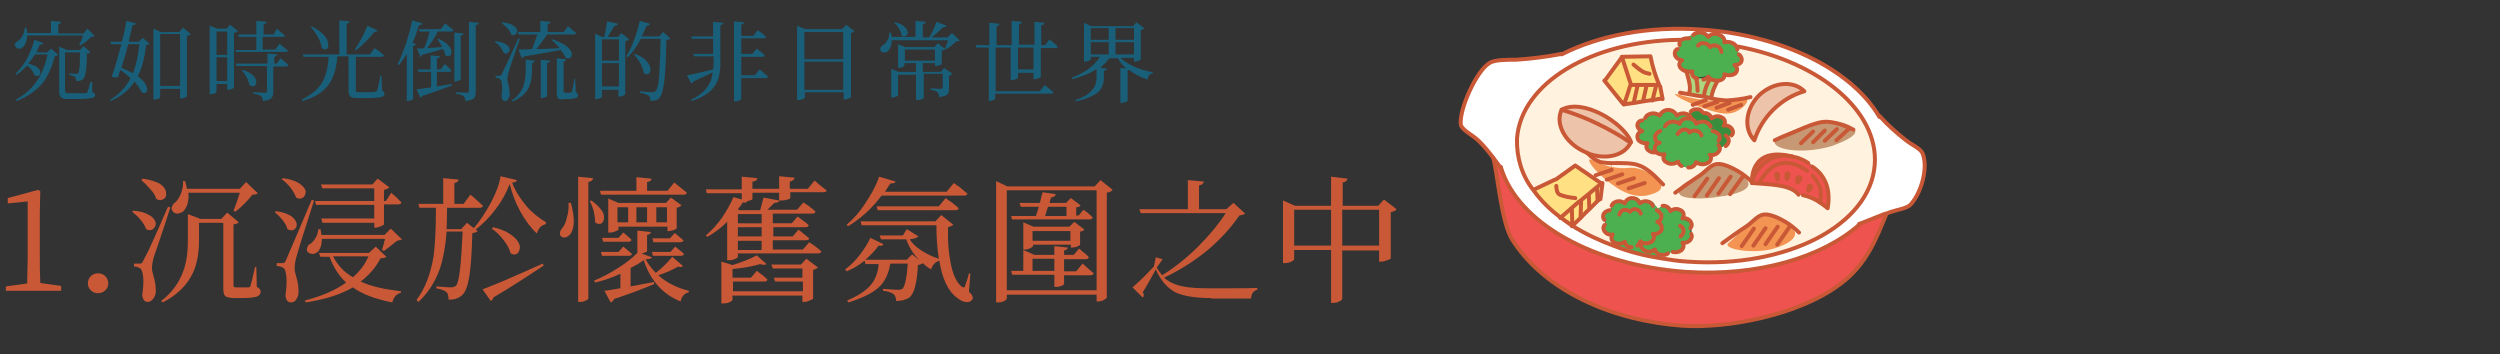 <?xml version="1.0" encoding="UTF-8"?>
<svg id="a" data-name="圖層 1" xmlns="http://www.w3.org/2000/svg" width="515" height="73" viewBox="0 0 515 73">
  <rect x="0" y="0" width="515" height="73" fill="#333333" stroke="none"/>
  <rect width="515" height="73" fill="none"/>
  <rect x="300.5" y="5.5" width="96.3" height="62.1" fill="none"/>
  <g id="b" data-name="Group 5815-2">
    <path id="c" data-name="Path 23502" d="M396,31.7c-.4-1.1-2.1-1.7-3.6-2.9-1.9-1.5-3.6-3.2-5.3-4.9h-.1c-5.6-9.4-19.6-16.7-36.4-17.9-11.1-.8-21.3,1.2-28.9,5.1v-.1c-3.1.6-6.2,1-9.4,1.2-1.9,0-4.5,0-5.5.7-2.7,1.7-6.1,9.3-5.9,12.5.1,1.3,2.4,2.2,3.8,3.6,1.1,1.1,2,2.2,2.9,3.4.8,1.1,1.4,1.9,1.5,2h0c3.5,11.3,18.8,20.1,38,21.5,14.9,1.1,28.3-2.9,35.9-9.8h0c.5-.2,3-1.3,5.3-2.1.2-.1.4-.2.7-.2,1.9-.7,3.8-.8,4.6-1.8,2.1-2.4,3.5-7.3,2.4-10.3M386.2,33.9c-.9,12.5-18.1,21.4-38.5,20-1.9-.1-3.8-.4-5.6-.7-3.2-.5-6.4-1.3-9.5-2.5-3-1.1-6-2.5-8.7-4.2-.8-.5-1.6-1.1-2.4-1.7-2.2-1.6-4.1-3.5-5.6-5.6-2.4-3-3.5-6.8-3.4-10.6.8-11.5,15.4-20.2,33.6-20.4h.3c.3-.3.8-.4,1.2-.4l1.3-.6c.3-.3.6-.4,1-.5.8-.1,1.6.2,2.1.9.5-.6,1.4-.8,2.1-.5.9.3,1.4,1,1.2,1.6.8-.2,1.7,0,2.3.6.1.1.2.2.3.4h.4c16.5,3.2,28.6,13.2,27.9,24.2" fill="#fff"/>
    <path id="d" data-name="Path 23503" d="M388.4,44c-2.3.9-4.8,1.9-5.3,2.1h0c-7.6,6.8-21,10.8-35.9,9.8-19.2-1.4-34.6-10.2-38-21.5h0c-.1-.1-.6-.9-1.5-2h-.1c.9,3,1.6,13.2,4,17,6.8,10.6,20.7,16.6,35,17.6,9.1.6,23.9-2.1,32.5-8.6,5.6-4.2,7.5-10,9.4-14.2l-.1-.2Z" fill="#ef5350"/>
    <path id="e" data-name="Path 23505" d="M358.1,9.6h-.4c.1.1.1.3.1.5l.4,1.1c.4.3.6.7.6,1.1,0,.7-.7,1.1-1.5,1.1.5.3.7.9.4,1.4-.1.1-.1.2-.2.3-.7.5-1.5.5-2.3.2.2.6-.3,1.2-1.2,1.3h-.2v.1c-.6,1.1-1.1,2.2-1.3,3.5h-.2c-.2,0-.3-.1-.5-.1h-.3l-.1.6-2.7,1,.3.9h0c.2-.1.5-.1.7,0,.4.1.8.3,1,.6l.3.2c.7-.1,1.4.4,1.6,1.1.6-.5,1.4-.6,2.1-.2.6.3.8.9.5,1.5,0,.1-.1.1-.1.2.7-.2,1.5.2,1.8.9.2.4.1.8-.2,1.1h-.7c.6,1.3-.7,1.9-1.8,2.6,0,.1,0,.3-.1.4-.4.7-1.2,1-2,.9.4.5.3,1.1-.2,1.5-.1.1-.2.1-.3.2-.7.4-1.6.3-2.3-.2-.1.7-.8,1.2-1.6,1.1l-1.2-.2c-.4-.2-.6-.5-.7-.9-.7.5-1.6.6-2.3.2-.6-.2-.9-.8-.7-1.4,0-.1.1-.2.2-.3-.6.1-1.2,0-1.7-.4l-.4-.1c-.4,0-.7-.1-1-.2-.6-.2-.9-.8-.7-1.4,0-.1.1-.2.2-.3-.7.2-1.5-.1-2-.8l-1.5.2c0,.1.1.2.1.3l-.1.2c-1.3,2.7-5.1,3.6-8.8,2.2.7.8,1.6,1.4,2.6,1.8.7.1,1.5.2,2.3.2v1.3l-3.2,1.1-.4.6,1.6,1.1h.1l-.4,3.2s-.2.2-.5.4c-.4.4-1,1-1.6,1.6s-1.3,1.2-1.8,1.8c-.8.8-1.5,1.4-1.8,1.7l-.1.1c2.7,1.7,5.7,3.1,8.7,4.2l.3-.8c-.1,0-.1-.1-.2-.1-.6-.3-.8-.9-.5-1.5,0-.1.1-.1.1-.2-.7.2-1.5-.2-1.8-.9-.2-.4-.1-.8.2-1.1v-1c-.3-.3-.3-.7-.2-1.1.2-.5.7-.8,1.3-.9l.4-.9c.1-.3.3-.6.6-.7.7-.4,1.5-.3,2.1.2.3-.9,1.2-1.3,2.1-1,.5.2.9.6,1,1,.6-.5,1.4-.6,2.1-.2.3.2.5.4.6.7l.8.9,1.2-.9c.7-.1,1.4.4,1.6,1.1.6-.5,1.4-.6,2.1-.2.6.3.8.9.5,1.5,0,.1-.1.1-.1.2v.1c1.1.4,2.3.8,1.6,2.2.2,1-.1,1.9-.8,2.7h-.8c.3.5.1,1.2-.4,1.6h-.1c-.5.3-1,.3-1.5.2l-1.1.4c-.3.2-.7.4-1.1.3h-.3l-.1.7c1.8.3,3.7.5,5.6.7,20.3,1.4,37.6-7.5,38.5-20,.6-10.8-11.5-20.8-28.2-24.1M362.5,19.6c2.8-2.8,7-3.2,9.3-.8-4.9,1.5-8.7,5.3-10.2,10.1-2.4-2.4-2-6.5.9-9.3M376.5,42.8c-.5-.4-1-.8-1.6-1.2-1-.7-2.2-1.2-3.5-1.5l-.9-.1c-1.6-2.2-6.4-2.1-9.6-2.4h0c0-.2-.6-7.8,8.5-5.4h0c.3.1.6.1.9.2.8.3,1.5.6,2.2,1.1l.9.7c2.9,2.1,3.7,5.1,3.1,8.6" fill="#fff3e0"/>
    <path id="f" data-name="Path 23506" d="M374.9,41.6c-1-.7-2.2-1.2-3.5-1.5l-.9-.1c-1.6-2.2-6.4-2.1-9.6-2.4.7-3.7,4.4-6.2,8.1-5.5.1,0,.2,0,.3.1.3.1.6.1.9.2.8.3,1.5.6,2.2,1.1l.9.7c3,2,3.8,5.1,3.2,8.6-.5-.4-1-.8-1.6-1.2M373.2,38.7c.1-.2,0-.3-.1-.4-.1-.1-.3-.1-.4.1h0c-.1.3-.1.6-.1.9.2-.1.4-.3.6-.6M370.8,36.9c.1-.2,0-.3-.2-.4-.1-.1-.3,0-.4.1h0v.9c.3-.1.5-.4.6-.6M368.5,36.1c0-.2-.1-.3-.2-.4-.1,0-.3,0-.3.2v.1c0,.3.1.6.2,1,.1-.4.2-.6.3-.9M366.2,37l.1-.9c0-.2-.2-.3-.3-.3s-.2.1-.2.2h0l.4,1Z" fill="#ef5350"/>
    <path id="g" data-name="Path 23507" d="M369.3,32.3h0c-3.7-.9-7.5,1.3-8.4,5,0,.1-.1.2-.1.4h0c.1-.2-.5-7.8,8.5-5.4" fill="#ef5350"/>
    <path id="h" data-name="Path 23508" d="M371.7,18.8c-4.9,1.5-8.7,5.3-10.2,10.1-2.3-2.3-1.9-6.5,1-9.3s6.9-3.1,9.2-.8" fill="#edc4a9"/>
    <path id="i" data-name="Path 23509" d="M349.7,16.1c-.6-.3-1-.9-1.1-1.5h-1.5c.1,0,.1.1.2.1h0c.6,2.2,1,3.4.5,4.6v.1c1,.2,2.2.4,3.1.5l.1-.3c.2-1.2.6-2.3,1.2-3.3-.2-.1-.2-.3-.3-.5-.6.3-1.4.4-2.2.3" fill="#aed581"/>
    <path id="j" data-name="Path 23510" d="M358.8,12.3c0-.4-.2-.9-.6-1.1l-.4-1.1c0-.2,0-.3-.1-.5-.1-.1-.2-.3-.3-.4-.6-.6-1.5-.8-2.3-.6.2-.6-.3-1.3-1.2-1.6-.7-.3-1.6-.1-2.1.5-.5-.7-1.3-1-2.1-.9-.4,0-.7.2-1,.5l-1.3.6c-.4,0-.9.1-1.2.4-.3.3-.4.7-.3,1l-.4.9c-.4.1-.6.5-.6.9,0,.7.7,1.3,1.5,1.4-.5.2-.7.8-.5,1.3.1.1.1.2.3.3.2.2.5.4.8.5h1.5v-.4.4h0c.1.7.5,1.2,1.1,1.5.8.1,1.6-.1,2.3-.4,0,.2.1.4.3.5,0,0,0-.1.1-.1.4.3,1,.5,1.5.4h.2c.9-.1,1.4-.7,1.2-1.3.7.4,1.6.3,2.3-.2.4-.4.4-1.1.1-1.5-.1-.1-.2-.2-.3-.2.8.4,1.5-.1,1.5-.8" fill="#4caf50"/>
    <path id="k" data-name="Path 23511" d="M356.7,28h-.7c.6,1.3-.7,1.9-1.8,2.6,0-.3-.1-.5-.3-.7v-1c.3-.3.3-.7.2-1v-.1c-.3-.5-.8-.8-1.4-.9l-.4-.9c-.1-.3-.4-.6-.7-.8-.7-.4-1.6-.3-2.3.2-.1-.5-.5-.9-1-1l.1-.2c-.1-.3-.4-.6-.7-.7-.1-.1-.2-.1-.3-.1h.1c.6,0,1-.8,1.5-.8h0c.2-.1.5-.1.7,0,.4.1.8.3,1,.6l.3.2c.7-.1,1.4.4,1.6,1.1.6-.5,1.4-.6,2.1-.2.6.3.8.9.5,1.5,0,.1-.1.1-.1.2.7-.2,1.5.2,1.8.9.2.3.1.7-.2,1.1" fill="#388e3c"/>
    <path id="l" data-name="Path 23512" d="M349,22.5l-.3-.9,2.7-1,.1-.6c-.2,0-.3-.1-.5-.1-.9-.2-2.1-.3-3.1-.5v-.1c.4-1.2,0-2.4-.5-4.6h0c-.1,0-.2,0-.2-.1h0c-.3-.1-.6-.3-.8-.5-.4-.4-.5-1-.1-1.4.1-.1.2-.2.3-.3-.9-.1-1.5-.7-1.5-1.4,0-.4.2-.8.6-.9l.4-.9c-.1-.4,0-.8.3-1l-.4.1c-18.2.2-32.8,8.9-33.6,20.4-.2,3.8,1,7.6,3.4,10.6l.3-.2,4-1.9.5-.2,3.9-2.8,3.8,2.6.4-.6,3.3-1.2v-1.3c-.8,0-1.5,0-2.3-.2-1-.4-1.9-1-2.6-1.8-.3-.1-.6-.2-.8-.4-3.9-1.9-6-5.7-4.6-8.6v-.1c4.4-2.4,12.5,2.6,14.2,6.4l1.6-.2s0-.1-.1-.1c-.3-.6.1-1.3.9-1.6-.8-.2-1.2-.9-.9-1.6.2-.4.4-.5.9-.6l.6-.6c.1-.3.4-.6.7-.7.7-.4,1.6-.3,2.3.2.4-1,1.6-1.4,2.5-1,.4.2.8.5,1,1,.6-.4,1.3-.5,2-.3h.1c.6-.1.9-.9,1.5-1M340.5,20.7c-.6.1-1.3.2-2,.3-.6.1-1.2.2-1.7.3-1.3.2-2.2.3-2.2.3-.1-.1-.2-.2-.3-.3-1-1.1-3.7-4.6-3.7-4.6h.1l3.5-4.8,5.9-.1c.3,2,1,4,1.8,5.9l.1.3.5,2.6c-.1-.2-.9-.1-2,.1" fill="#fff3e0"/>
    <path id="m" data-name="Path 23513" d="M354,29.9v-1c.3-.3.3-.7.2-1v-.1c-.3-.5-.8-.8-1.4-.9l-.4-.9c-.1-.3-.4-.6-.7-.8-.7-.4-1.6-.3-2.3.2-.1-.5-.5-.9-1-1-.2-.1-.5-.1-.7-.1-.8-.1-1.5.4-1.7,1.1-.7-.5-1.6-.6-2.3-.2-.3.1-.5.4-.7.7l-1,1.1c-.4.1-.8.5-1,.9-.3.6.1,1.3.9,1.6-.8.2-1.2.9-.9,1.6.1.2.2.3.3.4.5.4,1.1.5,1.7.4-.4.5-.3,1.1.2,1.5.1.1.2.1.3.2.7.4,1.6.3,2.3-.2.1.4.3.7.7.9l1.2.2c.7.1,1.4-.4,1.6-1.1.7.5,1.6.6,2.3.2.6-.2.9-.8.7-1.4,0-.1-.1-.2-.2-.3.8.2,1.6-.2,2-.9.1-.1.1-.3.1-.4h0c.1-.3,0-.5-.2-.7" fill="#4caf50"/>
    <path id="n" data-name="Path 23514" d="M353.8,16.6c-.5,0-1.1-.1-1.5-.4,0,0,0,.1-.1.1.1.1.3.2.5.2-.2,0-.4-.1-.5-.2-.6,1-1,2.2-1.2,3.3v.4c.2,0,.4.1.5.1s.2,0,.3.1c.2,0,.3.1.5.1h.2c.2-1.4.7-2.5,1.3-3.7h0Z" fill="#aed581"/>
    <path id="o" data-name="Path 23515" d="M347.7,23.5c-.1-.1-.2-.1-.3-.1h0c-.7-.2-1.4-.1-2,.3-.4-1-1.6-1.4-2.5-1-.4.2-.8.5-1,1-.7-.5-1.6-.6-2.3-.2-.3.1-.5.4-.7.7l-.6.6c-.5.1-.7.2-.9.6-.3.6.1,1.3.9,1.6-.8.2-1.2.9-.9,1.6,0,0,0,.1.1.1.4.6,1.2.9,2,.8-.4.5-.3,1.2.2,1.5.1.1.2.1.3.2.3.2.7.2,1,.2l.4.1c-.1-.1-.3-.3-.3-.5-.3-.6.1-1.3.9-1.6-.8-.2-1.2-.9-.9-1.6.2-.4.6-.8,1-.9l.8-.9c.1-.3.4-.6.7-.7.7-.4,1.6-.3,2.3.2.2-.7,1-1.2,1.7-1.1.2,0,.5,0,.7.1l.1-.2c-.1-.4-.4-.6-.7-.8" fill="#4caf50"/>
    <path id="p" data-name="Path 23516" d="M348.2,47.4c.2,1-.1,1.9-.8,2.7h-.8c.3.5.1,1.2-.4,1.6h-.1c-.4.3-1,.3-1.5.2l-1.1.4c-.3.2-.7.4-1.1.3h-.3c-.6,0-1.1-.5-1.3-1.1-.6.5-1.4.6-2.1.2-.7-.4-1-1-.6-1.6v-.1c.5.2,1.1.2,1.7-.1s.8-.9.5-1.5c0-.1-.1-.1-.1-.2.7.2,1.5-.2,1.8-.9.2-.6-.1-1.3-.7-1.5h-.1c.6-.2,1-.8.9-1.5v-.1c-.2-.4-.5-.8-.9-.9l1.2-.9c.7-.1,1.4.4,1.6,1.1.6-.5,1.4-.6,2.1-.2.6.3.8.9.5,1.5,0,.1-.1.1-.1.2v.1c1.2.4,2.4.9,1.7,2.3" fill="#4caf50"/>
    <path id="q" data-name="Path 23517" d="M342.5,20.4s-.9.1-2,.3c.2-.9.4-1.9.7-2.8v-.3h.7l.1.3c0-.1.5,2.5.5,2.5" fill="#ffe082"/>
    <path id="r" data-name="Path 23518" d="M338.3,50h0c-.4.6-.1,1.2.6,1.6.7.4,1.5.3,2.1-.2.1.6.6,1.1,1.3,1.1l-.1.7c-3.2-.5-6.4-1.3-9.5-2.5l.3-.8c-.1,0-.2-.1-.2-.1-.6-.3-.8-.9-.5-1.5,0-.1.1-.1.1-.2-.7.2-1.5-.2-1.8-.9-.2-.4-.1-.8.2-1.1v-1c-.3-.3-.3-.7-.2-1.1.2-.5.7-.8,1.3-.9l.4-.9c.1-.3.3-.6.6-.7.7-.4,1.5-.3,2.1.2.3-.9,1.2-1.3,2.1-1.1.5.2.9.6,1.1,1.1.6-.5,1.4-.6,2.1-.2.3.2.5.4.6.7l.8.9c.4.2.7.5.9.9.2.6-.1,1.3-.7,1.5h-.1c.6.2,1,.8.9,1.5v.1c-.3.7-1.1,1-1.8.9.4.5.2,1.2-.3,1.6-.1,0-.1.1-.2.1-1,.5-1.6.5-2.1.3" fill="#4caf50"/>
    <path id="s" data-name="Path 23519" d="M341.8,17.5h-5.8l-1.9-5.8,5.9-.1c.4,2.1,1,4,1.8,5.9" fill="#ffe082"/>
    <path id="t" data-name="Path 23520" d="M341.2,17.5v.3c-.2.9-.5,1.9-.7,2.8-.6.1-1.3.2-2,.3v-.2c.2-1,.5-2.1.7-3.1v-.1s2,0,2,0Z" fill="#ffe082"/>
    <path id="u" data-name="Path 23521" d="M339.2,17.5h0c-.2,1.1-.5,2.1-.7,3.2v.2c-.6.1-1.2.2-1.7.3l-.2-.3c.2-1,.5-2.1.7-3.1v-.2h1.9v-.1Z" fill="#ffe082"/>
    <path id="v" data-name="Path 23522" d="M337.3,17.5v.2c-.2,1-.5,2.1-.7,3.1l.2.3-2.2.3c-.1-.1-.2-.2-.3-.3l.5-.1c.1,0,1.1-3.3,1.1-3.3l.2-.2h1.2Z" fill="#ffe082"/>
    <path id="w" data-name="Path 23523" d="M334.2,11.7l1.9,5.8-.2.2s-1,3.3-1.1,3.3l-.5.1c-1-1.1-3.7-4.6-3.7-4.6h.1c-.1.1,3.4-4.7,3.5-4.8" fill="#ffe082"/>
    <path id="x" data-name="Path 23524" d="M335.9,28.9c0,.1.1.2.1.3l-.1.2c-2.2-1.5-4.5-2.8-6.8-3.9-2.4-1.1-4.8-2.1-7.4-2.8v-.1c4.3-2.4,12.5,2.6,14.2,6.3" fill="#edc4a9"/>
    <path id="y" data-name="Path 23525" d="M327.1,31.6c-.3-.1-.6-.2-.8-.4-3.9-1.9-6-5.7-4.6-8.6,2.5.8,5,1.7,7.4,2.8,2.4,1.2,4.6,2.5,6.8,3.9-1.3,2.8-5.1,3.7-8.8,2.3" fill="#edc4a9"/>
    <path id="z" data-name="Path 23526" d="M330.1,37.8l-.4,3.2s-.2.2-.4.4l-.1-.1c0-.9-.1-1.7-.1-2.6l-.1-.1,1-.8h.1Z" fill="#ffe082"/>
    <path id="aa" data-name="Path 23527" d="M329.9,37.8l-1,.8-1.8,1.5-1.6,1.3-.3.2-.8-.9c-1.1,0-2.2-.3-3.2-.7-.5-.3-.6-1.3-.7-1.8l-.5-1.1.5-.2,3.9-2.8,3.8,2.6,1.7,1.1Z" fill="#ffe082"/>
    <path id="ab" data-name="Path 23528" d="M329.1,41.3h0c-.3.5-.9,1.1-1.6,1.7l-.1-.1c0-.9-.1-1.7-.1-2.6l-.2-.2,1.8-1.5.1.1.1,2.6" fill="#ffe082"/>
    <path id="ac" data-name="Path 23529" d="M327.5,42.9h0c-.5.7-1.2,1.3-1.7,1.9l-.1-.2c0-1,.1-2.1.1-3.1l-.1-.1,1.6-1.3.2.2c-.1.9-.1,1.8,0,2.6" fill="#ffe082"/>
    <path id="ad" data-name="Path 23530" d="M325.6,44.7l.1.2c-.8.8-1.5,1.4-1.8,1.7l-.1-.1c0-1.2-.1-2.3-.1-3.5l1.5-1.3.3-.2.1.1v3.1" fill="#ffe082"/>
    <path id="ae" data-name="Path 23531" d="M323.8,43l-2.3,2c-2.2-1.6-4.1-3.5-5.6-5.6l.3-.2,4-1.9.5,1.1c0,.5.1,1.5.7,1.8,1,.4,2.1.6,3.2.7l.8.9-1.6,1.2Z" fill="#ffe082"/>
    <path id="af" data-name="Path 23532" d="M323.9,46.5h0q0,.1-.1.1c-.8-.5-1.6-1.1-2.4-1.7l2.3-2c.1,1.2.2,2.4.2,3.6" fill="#ffe082"/>
    <path id="ag" data-name="Path 23533" d="M365.6,29.4c-.1-1.4,5.4-3.4,10.1-4.3,2.9-.6,6.3.7,6.5,1.9.2,1.1-2.9,2.4-4.9,3.1-5.7,1.7-11.5.8-11.7-.7" fill="#c69873"/>
    <path id="ah" data-name="Path 23534" d="M345.9,39.8c-.3-1.3.8-2.1,3.9-3.4.5-.2,2.9-2.7,3.8-2.7,2.4,0,6.7,2.9,6.6,4.3-.2,1.6-4.3,2.3-5.9,2.5-3.3.6-8.1.6-8.4-.7" fill="#c69873"/>
    <path id="ai" data-name="Path 23535" d="M356,50.1c1.1-.9,2.1-1.9,2.9-3,.1-.1,3.8-3.2,4.8-3,1.8.4,6.1,2.6,6.1,4,0,1.5-2.8,2.6-3.5,2.8-4.1,1.7-11.6.5-10.3-.8" fill="#f49453"/>
    <path id="aj" data-name="Path 23536" d="M327.4,32.9c.3-.4,2,1.1,5.3,1.6,2.4.4,2.8-.2,4.7.2,2.5.6,5,2.5,4.8,3.9-.2,1.2-2.8,1.6-3.1,1.7-3.4.5-6.2-1.7-7.7-2.8-2.4-1.8-4.3-4.1-4-4.6" fill="#f49453"/>
    <path id="ak" data-name="Path 23537" d="M345.1,19.4c.1-.3,2.8,1,7,1.3,4.6.3,7.5-.9,7.8-.1.2.6-.9,1.7-2.1,2.3-2.2,1.1-4.5.2-7.7-.9-2.5-.9-5.2-2.3-5-2.6" fill="#f49453"/>
    <path id="al" data-name="Path 23538" d="M358.1,9.6c16.8,3.2,28.9,13.3,28.1,24.3-.9,12.5-18.1,21.4-38.5,20-1.9-.1-3.8-.4-5.6-.7-3.2-.5-6.4-1.3-9.5-2.5-3-1.1-6-2.5-8.7-4.2-.8-.5-1.6-1.1-2.4-1.7-2.2-1.6-4.1-3.5-5.6-5.6-2.4-3-3.5-6.8-3.4-10.6.8-11.5,15.4-20.2,33.6-20.4" fill="none" stroke="#c95836" stroke-linecap="round" stroke-linejoin="round" stroke-width=".82"/>
    <path id="am" data-name="Path 23539" d="M383.1,46.2c-7.6,6.8-21,10.8-35.9,9.8-19.2-1.4-34.6-10.2-38-21.5v-.1" fill="none" stroke="#c95836" stroke-linecap="round" stroke-linejoin="round" stroke-width=".82"/>
    <path id="an" data-name="Path 23540" d="M388.5,44.3c-1.8,4.3-3.8,10.1-9.4,14.2-8.6,6.5-23.4,9.2-32.5,8.6-14.2-1-28.2-7-35-17.6-2.4-3.7-3.1-14-4-17" fill="none" stroke="#c95836" stroke-linecap="round" stroke-linejoin="round" stroke-width=".82"/>
    <path id="ao" data-name="Path 23541" d="M321.7,11.2h0c7.7-3.9,17.9-5.9,29-5.1,16.8,1.2,30.9,8.5,36.4,17.9,0,0,0,.1.1.1" fill="none" stroke="#c95836" stroke-linecap="round" stroke-linejoin="round" stroke-width=".82"/>
    <path id="ap" data-name="Path 23542" d="M387.2,23.9c1.6,1.8,3.4,3.4,5.3,4.9,1.5,1.2,3.1,1.7,3.6,2.9,1.1,3-.3,7.9-2.4,10.3-.8,1-2.7,1.1-4.6,1.8-.2.1-.4.2-.7.2-2.3.9-4.8,1.9-5.3,2.1h-.1" fill="none" stroke="#c95836" stroke-linecap="round" stroke-linejoin="round" stroke-width=".82"/>
    <path id="aq" data-name="Path 23543" d="M321.7,11.1c-3.1.6-6.2,1-9.4,1.2-1.9,0-4.5,0-5.5.7-2.7,1.7-6.1,9.3-5.9,12.5.1,1.3,2.4,2.2,3.8,3.6,1.1,1.1,2,2.2,2.9,3.4.8,1.1,1.4,1.9,1.5,2h0" fill="none" stroke="#c95836" stroke-linecap="round" stroke-linejoin="round" stroke-width=".82"/>
    <path id="ar" data-name="Path 23544" d="M370.5,40.1c-1.6-2.2-6.4-2.1-9.6-2.4.7-3.7,4.4-6.2,8.1-5.5.1,0,.2,0,.4.1.3.1.6.1.9.2.8.3,1.5.6,2.2,1.1" fill="none" stroke="#c95836" stroke-linecap="round" stroke-linejoin="round" stroke-width=".82"/>
    <path id="as" data-name="Path 23545" d="M373.3,34.3c3,2,3.8,5.1,3.2,8.6-.5-.4-1-.8-1.6-1.2-1-.7-2.2-1.2-3.5-1.5" fill="none" stroke="#c95836" stroke-linecap="round" stroke-linejoin="round" stroke-width=".82"/>
    <path id="at" data-name="Path 23546" d="M360.9,37.7h0c0-.2-.6-7.8,8.5-5.4" fill="none" stroke="#c95836" stroke-linecap="round" stroke-linejoin="round" stroke-width=".82"/>
    <path id="au" data-name="Path 23547" d="M372.5,39.3c.2-.2.5-.3.6-.6.1-.2,0-.3-.1-.4-.1-.1-.3-.1-.4.1h0c0,.3-.1.6-.1.9Z" fill="none" stroke="#c95836" stroke-linecap="round" stroke-linejoin="round" stroke-width=".82"/>
    <path id="av" data-name="Path 23548" d="M370.3,37.6c.2-.2.4-.4.6-.7.1-.2,0-.3-.2-.4-.1-.1-.3,0-.4.1h0c-.1.3-.1.6,0,1Z" fill="none" stroke="#c95836" stroke-linecap="round" stroke-linejoin="round" stroke-width=".82"/>
    <path id="aw" data-name="Path 23549" d="M368.1,36.9c.2-.2.3-.5.4-.8,0-.2-.1-.3-.2-.4-.1,0-.3,0-.3.2v.1c-.1.2,0,.6.1.9Z" fill="none" stroke="#c95836" stroke-linecap="round" stroke-linejoin="round" stroke-width=".82"/>
    <path id="ax" data-name="Path 23550" d="M366.2,37l.1-.9c0-.2-.2-.3-.3-.3s-.2.1-.2.2h0l.4,1Z" fill="none" stroke="#c95836" stroke-linecap="round" stroke-linejoin="round" stroke-width=".82"/>
    <path id="ay" data-name="Path 23551" d="M374.9,41.7h0c.5-2.5.1-3.6-1.5-5.5" fill="none" stroke="#c95836" stroke-linecap="round" stroke-linejoin="round" stroke-width=".82"/>
    <path id="az" data-name="Path 23552" d="M372.3,35.2c-3.6-2.5-7.1-2.5-9.8,2.3" fill="none" stroke="#c95836" stroke-linecap="round" stroke-linejoin="round" stroke-width=".82"/>
    <path id="ba" data-name="Path 23553" d="M321.7,22.6c-1.4,2.9.7,6.8,4.6,8.6.3.1.6.3.8.4,3.7,1.4,7.5.5,8.8-2.2-2.2-1.5-4.5-2.8-6.8-3.9-2.4-1.2-4.9-2.1-7.4-2.9Z" fill="none" stroke="#c95836" stroke-linecap="round" stroke-linejoin="round" stroke-width=".82"/>
    <path id="bb" data-name="Path 23554" d="M321.7,22.6c4.4-2.4,12.5,2.6,14.2,6.4,0,.1.1.2.1.3" fill="none" stroke="#c95836" stroke-linecap="round" stroke-linejoin="round" stroke-width=".82"/>
    <path id="bc" data-name="Path 23555" d="M371.7,18.8c-2.3-2.3-6.4-1.9-9.3.8-2.8,2.8-3.3,6.9-1,9.3,1.6-4.9,5.5-8.7,10.3-10.1h0Z" fill="none" stroke="#c95836" stroke-linecap="round" stroke-linejoin="round" stroke-width=".82"/>
    <path id="bd" data-name="Path 23556" d="M341.3,43.3c.4.2.7.5.9.9.2.6-.1,1.3-.7,1.5h-.1c.6.2,1,.8.9,1.5v.1c-.3.7-1.1,1-1.8.9.4.5.2,1.2-.3,1.6-.1,0-.1.1-.2.1-.5.3-1.1.3-1.7.1-.2-.1-.3-.2-.4-.3-.1.4-.3.7-.6.9" fill="none" stroke="#c95836" stroke-linecap="round" stroke-linejoin="round" stroke-width=".82"/>
    <path id="be" data-name="Path 23557" d="M342,27c-.4.1-.8.5-1,.9-.2.6.1,1.3.7,1.5h.2c-.7.1-1.1.7-1,1.4v.2c.1.2.2.3.3.4.5.4,1.1.5,1.7.4-.4.5-.3,1.2.2,1.5.1.1.2.1.3.2.7.4,1.6.3,2.3-.2.1.4.3.7.7.9" fill="none" stroke="#c95836" stroke-linecap="round" stroke-linejoin="round" stroke-width=".82"/>
    <path id="bf" data-name="Path 23558" d="M338.3,24.8c-.5.1-.7.2-.9.6-.3.6.1,1.3.9,1.6-.8.2-1.2.9-.9,1.6v.1c.4.6,1.2.9,2,.8-.4.5-.3,1.2.2,1.5.1.1.2.1.3.2.3.2.7.2,1,.2" fill="none" stroke="#c95836" stroke-linecap="round" stroke-linejoin="round" stroke-width=".82"/>
    <path id="bg" data-name="Path 23559" d="M358.2,11.2c.4.3.6.7.6,1.1,0,.7-.7,1.1-1.5,1.1.5.3.7.9.4,1.4-.1.1-.1.2-.2.3-.7.5-1.5.5-2.3.2.2.6-.3,1.2-1.2,1.3h-.2c-.5,0-1.1-.1-1.5-.4-.2-.1-.3-.3-.4-.4-.2.3-.6.5-1,.6" fill="none" stroke="#c95836" stroke-linecap="round" stroke-linejoin="round" stroke-width=".82"/>
    <path id="bh" data-name="Path 23560" d="M336.1,50.9c-.7.1-1.3-.4-1.4-1.1-.5.4-1.2.5-1.9.3-.1,0-.1-.1-.2-.1-.6-.3-.8-.9-.5-1.5,0-.1.1-.1.1-.2-.7.2-1.5-.2-1.8-.9-.2-.4-.1-.8.2-1.1" fill="none" stroke="#c95836" stroke-linecap="round" stroke-linejoin="round" stroke-width=".82"/>
    <path id="bi" data-name="Path 23561" d="M347.8,34.5c.7.1,1.4-.4,1.6-1.1.7.5,1.6.6,2.3.2.6-.2.9-.8.7-1.4,0-.1-.1-.2-.2-.3.8.2,1.6-.2,2-.9.2-.4.1-.8-.2-1.1" fill="none" stroke="#c95836" stroke-linecap="round" stroke-linejoin="round" stroke-width=".82"/>
    <path id="bj" data-name="Path 23562" d="M349.4,16.1c-.6-.2-1-.8-.8-1.4h0c-.8.2-1.7,0-2.3-.6-.4-.4-.5-1-.1-1.4.1-.1.2-.2.3-.3-.9-.1-1.5-.7-1.5-1.4,0-.4.2-.8.6-.9" fill="none" stroke="#c95836" stroke-linecap="round" stroke-linejoin="round" stroke-width=".82"/>
    <path id="bk" data-name="Path 23563" d="M349.6,16.2q-.1,0-.2-.1" fill="none" stroke="#c95836" stroke-linecap="round" stroke-linejoin="round" stroke-width=".82"/>
    <path id="bl" data-name="Path 23564" d="M330.5,45.3c-.3-.3-.3-.7-.2-1.1.2-.5.7-.8,1.3-.9" fill="none" stroke="#c95836" stroke-linecap="round" stroke-linejoin="round" stroke-width=".82"/>
    <path id="bm" data-name="Path 23565" d="M354,29c.3-.3.3-.7.2-1v-.1c-.3-.5-.8-.8-1.4-.9" fill="none" stroke="#c95836" stroke-linecap="round" stroke-linejoin="round" stroke-width=".82"/>
    <path id="bn" data-name="Path 23566" d="M346,9.3c-.1-.4,0-.8.3-1,.3-.3.8-.4,1.2-.4h.5" fill="none" stroke="#c95836" stroke-linecap="round" stroke-linejoin="round" stroke-width=".82"/>
    <path id="bo" data-name="Path 23567" d="M333.6,44.2c.1-.4.3-.7.7-.9.5-.2,1.1,0,1.5.3" fill="none" stroke="#c95836" stroke-linecap="round" stroke-linejoin="round" stroke-width=".82"/>
    <path id="bp" data-name="Path 23568" d="M350.5,27.9c-.1-.4-.4-.7-.8-.9-.6-.2-1.2-.1-1.7.3" fill="none" stroke="#c95836" stroke-linecap="round" stroke-linejoin="round" stroke-width=".82"/>
    <path id="bq" data-name="Path 23569" d="M350.7,23.1c-.2-.3-.6-.6-1-.6-.3,0-.5,0-.8.1-.2.1-.5.2-.6.4" fill="none" stroke="#c95836" stroke-linecap="round" stroke-linejoin="round" stroke-width=".82"/>
    <path id="br" data-name="Path 23570" d="M349.8,9.4c.3-.4.7-.6,1.1-.5.6,0,1.1.3,1.4.8" fill="none" stroke="#c95836" stroke-linecap="round" stroke-linejoin="round" stroke-width=".82"/>
    <path id="bs" data-name="Path 23571" d="M335.9,43.5c.3-.3.6-.5,1-.4.5.1,1,.4,1.1.9" fill="none" stroke="#c95836" stroke-linecap="round" stroke-linejoin="round" stroke-width=".82"/>
    <path id="bt" data-name="Path 23572" d="M348,27.1c-.3-.3-.7-.5-1.1-.4-.6.1-1,.4-1.3.9" fill="none" stroke="#c95836" stroke-linecap="round" stroke-linejoin="round" stroke-width=".82"/>
    <path id="bu" data-name="Path 23573" d="M352.5,9.5c.4-.2.9-.2,1.3,0,.5.2.8.7.8,1.2" fill="none" stroke="#c95836" stroke-linecap="round" stroke-linejoin="round" stroke-width=".82"/>
    <path id="bv" data-name="Path 23574" d="M346.1,46.5c.4.2.6.5.7.9.1.5-.2,1-.6,1.3" fill="none" stroke="#c95836" stroke-linecap="round" stroke-linejoin="round" stroke-width=".82"/>
    <path id="bw" data-name="Path 23575" d="M355.5,27.9s.1,0,.1.1c.3.2.5.5.5.8.1.5-.2,1-.6,1.3" fill="none" stroke="#c95836" stroke-linecap="round" stroke-linejoin="round" stroke-width=".82"/>
    <path id="bx" data-name="Path 23576" d="M332,42.4c.1-.3.3-.6.6-.7.7-.4,1.5-.3,2.1.2.3-.9,1.2-1.3,2.1-1,.5.2.9.6,1,1,.6-.5,1.4-.6,2.1-.2.3.2.5.4.6.7" fill="none" stroke="#c95836" stroke-linecap="round" stroke-linejoin="round" stroke-width=".82"/>
    <path id="by" data-name="Path 23577" d="M352.4,26.1c-.1-.3-.4-.6-.7-.8-.7-.4-1.6-.3-2.3.2-.1-.5-.5-.9-1-1-.2-.1-.5-.1-.7-.1-.8-.1-1.5.4-1.7,1.1-.7-.5-1.6-.6-2.3-.2-.3.1-.5.4-.7.7" fill="none" stroke="#c95836" stroke-linecap="round" stroke-linejoin="round" stroke-width=".82"/>
    <path id="bz" data-name="Path 23578" d="M348.4,24.3c-.1-.3-.4-.6-.7-.7-.7-.4-1.6-.3-2.3.2-.4-1-1.6-1.4-2.5-1-.4.2-.8.5-1,1-.7-.5-1.6-.6-2.3-.2-.3.1-.5.4-.7.7" fill="none" stroke="#c95836" stroke-linecap="round" stroke-linejoin="round" stroke-width=".82"/>
    <path id="ca" data-name="Path 23579" d="M348.8,7.2c.3-.3.6-.4,1-.5.8-.1,1.6.2,2.1.9.5-.6,1.4-.8,2.1-.5.9.3,1.4,1,1.2,1.6.8-.2,1.7,0,2.3.6.1.1.2.2.3.4.1.1.1.3.1.5" fill="none" stroke="#c95836" stroke-linecap="round" stroke-linejoin="round" stroke-width=".82"/>
    <path id="cb" data-name="Path 23580" d="M347.4,14.7c.6,2.2,1,3.4.5,4.6" fill="none" stroke="#c95836" stroke-linecap="round" stroke-linejoin="round" stroke-width=".82"/>
    <path id="cc" data-name="Path 23581" d="M342.5,42.4c.7-.1,1.4.4,1.6,1.1.6-.5,1.4-.6,2.1-.2.6.3.8.9.5,1.5,0,.1-.1.1-.1.2.7-.2,1.5.2,1.8.9.2.4.1.8-.2,1.1" fill="none" stroke="#c95836" stroke-linecap="round" stroke-linejoin="round" stroke-width=".82"/>
    <path id="cd" data-name="Path 23582" d="M351,23.3c.7-.1,1.4.4,1.6,1.1.6-.5,1.4-.6,2.1-.2.6.3.8.9.5,1.5,0,.1-.1.1-.1.2.7-.2,1.5.2,1.8.9.2.4.1.8-.2,1.1" fill="none" stroke="#c95836" stroke-linecap="round" stroke-linejoin="round" stroke-width=".82"/>
    <path id="ce" data-name="Path 23583" d="M348.4,48.2c.1.3.2.6,0,.9-.3.7-1.1,1-1.8.9.4.5.2,1.2-.3,1.6-.1,0-.1.1-.2.1-.4.3-1,.3-1.5.2" fill="none" stroke="#c95836" stroke-linecap="round" stroke-linejoin="round" stroke-width=".82"/>
    <path id="cf" data-name="Path 23584" d="M343.6,52.2c-.3.2-.7.4-1.1.3h-.3c-.6,0-1.1-.5-1.3-1.1-.6.5-1.4.6-2.1.2-.7-.4-1-1-.6-1.6" fill="none" stroke="#c95836" stroke-linecap="round" stroke-linejoin="round" stroke-width=".82"/>
    <path id="cg" data-name="Path 23585" d="M353.8,16.7c-.6,1.1-1.1,2.2-1.3,3.5" fill="none" stroke="#c95836" stroke-linecap="round" stroke-linejoin="round" stroke-width=".82"/>
    <path id="ch" data-name="Path 23586" d="M352.3,16.2h0c-.7,1.1-1.1,2.3-1.3,3.5" fill="none" stroke="#c95836" stroke-linecap="round" stroke-linejoin="round" stroke-width=".82"/>
    <path id="ci" data-name="Path 23587" d="M349.4,16.1h0c.2.9.3,1.7.3,2.6" fill="none" stroke="#c95836" stroke-linecap="round" stroke-linejoin="round" stroke-width=".82"/>
    <path id="cj" data-name="Path 23588" d="M341.8,17.5h-5.8l-1.9-5.8,5.9-.1c.4,2.1,1,4,1.8,5.9Z" fill="none" stroke="#c95836" stroke-linecap="round" stroke-linejoin="round" stroke-width=".82"/>
    <path id="ck" data-name="Path 23589" d="M330.6,16.6l3.5-4.8" fill="none" stroke="#c95836" stroke-linecap="round" stroke-linejoin="round" stroke-width=".82"/>
    <path id="cl" data-name="Path 23590" d="M335.8,17.7s-1,3.3-1.1,3.3" fill="none" stroke="#c95836" stroke-linecap="round" stroke-linejoin="round" stroke-width=".82"/>
    <path id="cm" data-name="Path 23591" d="M342,17.8l.5,2.6" fill="none" stroke="#c95836" stroke-linecap="round" stroke-linejoin="round" stroke-width=".82"/>
    <path id="cn" data-name="Path 23592" d="M334.5,21.5l2.2-.3c.5-.1,1.1-.2,1.7-.3.7-.1,1.4-.2,2-.3,1.1-.2,2-.3,2-.3" fill="none" stroke="#c95836" stroke-linecap="round" stroke-linejoin="round" stroke-width=".82"/>
    <path id="co" data-name="Path 23593" d="M330.5,16.6s2.8,3.5,3.7,4.6c.1.1.2.2.3.3" fill="none" stroke="#c95836" stroke-linecap="round" stroke-linejoin="round" stroke-width=".82"/>
    <path id="cp" data-name="Path 23594" d="M321.4,44.9l2.3-2,1.5-1.3.3-.2,1.6-1.3,1.8-1.5,1-.8-1.6-1.1-3.8-2.6-3.9,2.8-.5.2-4,1.9" fill="none" stroke="#c95836" stroke-linecap="round" stroke-linejoin="round" stroke-width=".82"/>
    <path id="cq" data-name="Path 23595" d="M330.1,37.7v.1l-.4,3.2" fill="none" stroke="#c95836" stroke-linecap="round" stroke-linejoin="round" stroke-width=".82"/>
    <path id="cr" data-name="Path 23596" d="M329.6,41s-.2.2-.5.4c-.4.4-1,1-1.6,1.6s-1.3,1.2-1.8,1.8c-.8.8-1.5,1.4-1.8,1.7l-.1.1h0" fill="none" stroke="#c95836" stroke-linecap="round" stroke-linejoin="round" stroke-width=".82"/>
    <line id="cs" data-name="Line 369" x1="351.7" y1="36.8" x2="349.1" y2="40.4" fill="none" stroke="#c95836" stroke-linecap="round" stroke-linejoin="round" stroke-width=".82"/>
    <line id="ct" data-name="Line 370" x1="361.3" y1="47.1" x2="358.8" y2="50.7" fill="none" stroke="#c95836" stroke-linecap="round" stroke-linejoin="round" stroke-width=".82"/>
    <line id="cu" data-name="Line 371" x1="373.5" y1="27.1" x2="371" y2="29.5" fill="none" stroke="#c95836" stroke-linecap="round" stroke-linejoin="round" stroke-width=".82"/>
    <line id="cv" data-name="Line 372" x1="332" y1="35" x2="328.7" y2="36.1" fill="none" stroke="#c95836" stroke-linecap="round" stroke-linejoin="round" stroke-width=".82"/>
    <line id="cw" data-name="Line 373" x1="351.4" y1="20.6" x2="348.7" y2="21.6" fill="none" stroke="#c95836" stroke-linecap="round" stroke-linejoin="round" stroke-width=".82"/>
    <line id="cx" data-name="Line 374" x1="354.1" y1="36.7" x2="351.6" y2="40.3" fill="none" stroke="#c95836" stroke-linecap="round" stroke-linejoin="round" stroke-width=".82"/>
    <line id="cy" data-name="Line 375" x1="363.7" y1="47" x2="361.2" y2="50.6" fill="none" stroke="#c95836" stroke-linecap="round" stroke-linejoin="round" stroke-width=".82"/>
    <line id="cz" data-name="Line 376" x1="375.9" y1="26.9" x2="373.5" y2="29.3" fill="none" stroke="#c95836" stroke-linecap="round" stroke-linejoin="round" stroke-width=".82"/>
    <line id="da" data-name="Line 377" x1="334.2" y1="35.9" x2="331" y2="37" fill="none" stroke="#c95836" stroke-linecap="round" stroke-linejoin="round" stroke-width=".82"/>
    <line id="db" data-name="Line 378" x1="353.8" y1="21" x2="351.1" y2="21.9" fill="none" stroke="#c95836" stroke-linecap="round" stroke-linejoin="round" stroke-width=".82"/>
    <line id="dc" data-name="Line 379" x1="356.5" y1="36.4" x2="354" y2="39.9" fill="none" stroke="#c95836" stroke-linecap="round" stroke-linejoin="round" stroke-width=".82"/>
    <line id="dd" data-name="Line 380" x1="366.2" y1="46.7" x2="363.7" y2="50.3" fill="none" stroke="#c95836" stroke-linecap="round" stroke-linejoin="round" stroke-width=".82"/>
    <line id="de" data-name="Line 381" x1="378.4" y1="26.6" x2="375.9" y2="29" fill="none" stroke="#c95836" stroke-linecap="round" stroke-linejoin="round" stroke-width=".82"/>
    <line id="df" data-name="Line 382" x1="336.6" y1="36.7" x2="333.3" y2="37.8" fill="none" stroke="#c95836" stroke-linecap="round" stroke-linejoin="round" stroke-width=".82"/>
    <line id="dg" data-name="Line 383" x1="356.3" y1="21.2" x2="353.6" y2="22.2" fill="none" stroke="#c95836" stroke-linecap="round" stroke-linejoin="round" stroke-width=".82"/>
    <line id="dh" data-name="Line 384" x1="359" y1="36.4" x2="356.4" y2="40" fill="none" stroke="#c95836" stroke-linecap="round" stroke-linejoin="round" stroke-width=".82"/>
    <line id="di" data-name="Line 385" x1="368.6" y1="46.8" x2="366.1" y2="50.4" fill="none" stroke="#c95836" stroke-linecap="round" stroke-linejoin="round" stroke-width=".82"/>
    <line id="dj" data-name="Line 386" x1="380.8" y1="26.6" x2="378.3" y2="28.9" fill="none" stroke="#c95836" stroke-linecap="round" stroke-linejoin="round" stroke-width=".82"/>
    <line id="dk" data-name="Line 387" x1="338.8" y1="37.7" x2="335.5" y2="38.8" fill="none" stroke="#c95836" stroke-linecap="round" stroke-linejoin="round" stroke-width=".82"/>
    <line id="dl" data-name="Line 388" x1="358.7" y1="21.6" x2="356" y2="22.6" fill="none" stroke="#c95836" stroke-linecap="round" stroke-linejoin="round" stroke-width=".82"/>
    <path id="dm" data-name="Path 23597" d="M345.1,39.7c1.2-.9,3.6-2.6,5-3.5,1.2-.8,2.2-2.2,3.5-2.4s3.3.8,4.5,1.5c1,.6,2,1.4,2.8,2.2" fill="none" stroke="#c95836" stroke-linecap="round" stroke-linejoin="round" stroke-width=".82"/>
    <path id="dn" data-name="Path 23598" d="M354.8,50.1c1.2-.9,3.6-2.6,5-3.5,1.2-.8,2.2-2.2,3.5-2.4s3.3.8,4.5,1.5c1,.6,2,1.4,2.8,2.2" fill="none" stroke="#c95836" stroke-linecap="round" stroke-linejoin="round" stroke-width=".82"/>
    <path id="do" data-name="Path 23599" d="M327,31.5l.1.1c.7.8,1.6,1.4,2.6,1.8.7.1,1.5.2,2.3.2,1.9,0,4.3-.1,5.7.5,2,.7,3.9,2.9,4.9,3.9" fill="none" stroke="#c95836" stroke-linecap="round" stroke-linejoin="round" stroke-width=".82"/>
    <path id="dp" data-name="Path 23600" d="M365.6,28.9c.6-.3,1.7-.8,2.5-1.1,1.7-.6,5.3-2.5,7.6-2.7,2.1-.2,4.8,1,6.1,1.6" fill="none" stroke="#c95836" stroke-linecap="round" stroke-linejoin="round" stroke-width=".82"/>
    <path id="dq" data-name="Path 23601" d="M346.1,19.1c.5.1,1.1.2,1.8.3,1,.2,2.2.4,3.1.5.2,0,.4.1.5.1s.2,0,.3.1c.2,0,.3.1.5.1,1.1.3,2.2.4,3.3.5,1.7-.1,3.4-.3,5-.7" fill="none" stroke="#c95836" stroke-linecap="round" stroke-linejoin="round" stroke-width=".82"/>
    <path id="dr" data-name="Path 23602" d="M323.8,42.9h0c0,1.2.1,2.4.1,3.6" fill="none" stroke="#c95836" stroke-linecap="round" stroke-linejoin="round" stroke-width=".82"/>
    <path id="ds" data-name="Path 23603" d="M327.3,40.3c0,.9.1,1.7.1,2.6" fill="none" stroke="#c95836" stroke-linecap="round" stroke-linejoin="round" stroke-width=".82"/>
    <path id="dt" data-name="Path 23604" d="M325.7,41.6c0,1-.1,2.1-.1,3.1" fill="none" stroke="#c95836" stroke-linecap="round" stroke-linejoin="round" stroke-width=".82"/>
    <path id="du" data-name="Path 23605" d="M329,38.7l.1,2.6" fill="none" stroke="#c95836" stroke-linecap="round" stroke-linejoin="round" stroke-width=".82"/>
    <path id="dv" data-name="Path 23606" d="M337.3,17.8c-.2,1-.5,2.1-.7,3.1" fill="none" stroke="#c95836" stroke-linecap="round" stroke-linejoin="round" stroke-width=".82"/>
    <path id="dw" data-name="Path 23607" d="M339.2,17.6c-.2,1-.5,2.1-.7,3.1" fill="none" stroke="#c95836" stroke-linecap="round" stroke-linejoin="round" stroke-width=".82"/>
    <path id="dx" data-name="Path 23608" d="M341.1,17.9c-.2.9-.5,1.9-.7,2.8h0" fill="none" stroke="#c95836" stroke-linecap="round" stroke-linejoin="round" stroke-width=".82"/>
    <path id="dy" data-name="Path 23609" d="M320.6,38.3c0,.5.1,1.5.7,1.8,1,.4,2.1.6,3.2.7" fill="none" stroke="#c95836" stroke-linecap="round" stroke-linejoin="round" stroke-width=".82"/>
    <path id="dz" data-name="Path 23610" d="M336.5,13.3c.6.5,1.3,1.1,2,1.5.4.2.8.3,1.3.4" fill="none" stroke="#c95836" stroke-linecap="round" stroke-linejoin="round" stroke-width=".82"/>
  </g>
  <g>
    <path d="M3.8,10c-.3,0-.5-.2-.6-.4-.2-.2-.2-.4-.1-.6s.3-.4.5-.5c.4-.2.8-.6,1-1.1.3-.5.5-1.1.5-1.7h.3c.1.4.2.7.2,1.1h4.9v-2.5l2.1.2c0,.3-.3.4-.6.5v1.9h5.2l.8-1,1.5,1.5c-.1.1-.3.2-.7.2-.7.7-1.5,1.3-2.3,1.8l-.2-.1c.3-.6.6-1.2.8-2H5.6c0,.6-.1,1.1-.3,1.5-.2.5-.4.8-.7,1-.2.2-.5.3-.8.2ZM3.4,20.8l-.1-.3c3.4-1.8,5.6-4.9,6.5-9.3h-2.6c-.5.8-.9,1.4-1.4,1.9.8.2,1.4.4,1.9.8.4.3.6.6.6,1,0,.3-.1.6-.3.7-.3.1-.6.1-.9-.1-.2-.7-.7-1.4-1.5-2-.7.7-1.4,1.4-2.2,1.9l-.2-.2c.8-.8,1.6-1.8,2.3-3,.7-1.3,1.2-2.6,1.6-4l1.9.7c-.2.2-.4.3-.8.3-.2.5-.5,1.1-.7,1.6h2.2l.8-.8,1.5,1.3c-.1.1-.3.2-.7.3-.6,2.2-1.4,4-2.5,5.5-1.4,1.6-3.2,2.9-5.4,3.7ZM14.1,20.4c-.8,0-1.3-.1-1.5-.3s-.4-.6-.4-1.1v-9.4l1.6.7h2.7l.7-.8,1.4,1.2c-.1.2-.3.3-.7.3,0,1.7-.1,2.9-.2,3.6-.1.8-.3,1.4-.6,1.7s-.8.4-1.4.4c0-.4-.1-.7-.2-.8-.2-.2-.6-.3-1.2-.5v-.3c.6.1,1.2.1,1.5.1.1,0,.3,0,.3-.1.1-.1.2-.6.3-1.3,0-.6.1-1.6.1-3h-3.1v7.9c0,.2.1.3.2.4.1.1.3.1.6.1h3.4c.2,0,.3-.1.4-.2.1-.2.3-.9.6-2.1h.4v2.1c.4.1.6.3.6.6s-.2.5-.7.6-1.5.2-2.9.2c0,0-1.9,0-1.9,0Z" fill="#195f79"/>
    <path d="M22.8,20.8l-.2-.2c1.9-1.1,3.3-2.6,4.3-4.5-.7-.6-1.4-1.2-2.1-1.7-.1.2-.2.5-.3.9-.1.2-.1.4-.1.5-.3.2-.8.2-1.4,0,.6-1.5,1.2-3.8,2-6.7h-2.1l-.2-.5h2.4c.5-1.8.8-3.2.9-4.3l2,.5c-.1.3-.4.4-.7.4-.2.9-.5,2.1-.8,3.4h2.1l.8-.8,1.4,1.2c-.1.1-.3.2-.7.3-.3,2.7-.9,4.8-1.7,6.4.8.6,1.4,1.2,1.7,1.9.3.6.3,1,.1,1.3-.2.3-.6.4-1,.1-.3-.6-.7-1.3-1.5-2.2-1.1,1.8-2.8,3.1-4.9,4ZM27.4,15.1c.6-1.6,1.1-3.6,1.3-6h-2.3c-.5,2-1,3.6-1.4,4.9.9.3,1.7.7,2.4,1.1ZM31.6,20.4V5.9l1.5.7h3.8l.8-.9,1.6,1.3c-.1.2-.4.3-.8.4v12.4c0,.1-.2.2-.4.3-.3.1-.6.2-.8.2h-.2v-2h-4.1v1.7c0,.1-.1.2-.3.3-.2.1-.5.2-.8.2h-.3v-.1ZM33,17.7h4.1V7h-4.1v10.7Z" fill="#195f79"/>
    <path d="M43.2,19.3V5.3l1.6.6h1.9l.7-.8,1.6,1.3c-.1.2-.4.3-.8.4v11.2c0,.1-.1.2-.4.3-.3.1-.5.2-.8.2h-.2v-1.2h-2.2v1.6c0,.1-.1.2-.3.3-.3.1-.5.2-.8.2h-.3v-.1ZM44.6,11.3h2.2v-4.8h-2.2v4.8ZM44.6,16.7h2.2v-4.9h-2.2v4.9ZM48.6,10.8l-.1-.5h4.3v-2.7h-3.6l-.1-.5h3.7v-2.8l2.1.2c0,.3-.2.4-.6.5v2.1h2.1l.6-1.2c.2.2.4.3.6.5.4.4.8.7,1.1.9,0,.2-.2.3-.5.3h-4.1v2.6h2.6l.9-1.2c.2.2.4.3.6.5.5.4.8.7,1.1.9,0,.2-.2.3-.5.3h-10.2v.1ZM54.2,20.8c-.1-.5-.2-.8-.4-1-.3-.2-.8-.4-1.6-.5v-.3c.8,0,1.6.1,2.4.1.2,0,.3,0,.3-.1.1,0,.1-.1.1-.3v-5.1h-6.3l-.1-.5h6.5v-2.1l2,.2c0,.2-.2.4-.6.5v1.4h.5l.8-1.1c.2.2.4.3.6.5.4.3.7.6,1,.9,0,.2-.2.3-.5.3h-2.6v5.2c0,.6-.1,1-.4,1.3-.2.3-.8.5-1.7.6ZM52.4,17.7c-.3.2-.6.1-1-.2-.1-.5-.3-1-.6-1.6-.3-.5-.6-1-1-1.4l.2-.1c1,.3,1.7.7,2.2,1.2.4.4.6.9.6,1.3,0,.4-.1.6-.4.8Z" fill="#195f79"/>
    <path d="M62.3,20.8l-.1-.3c2-1,3.4-2.2,4.2-3.6.7-1.3,1.2-3,1.3-5.2h-5.2l-.1-.5h7.5v-7l2.1.2c0,.3-.3.4-.6.5v6.3h4.8l1-1.3c.2.2.4.3.7.5.5.4.9.7,1.2,1,0,.2-.2.3-.5.3h-5.3v6.9c0,.2,0,.3.1.3.1.1.3.1.6.1h1.7c.8,0,1.3,0,1.6-.1.2,0,.3-.1.4-.3.1-.2.3-1.1.6-2.7,0-.1,0-.2.1-.3h.2l.1,3.1c.4.1.5.3.5.6s-.2.6-.7.7-1.5.2-2.9.2h-1.9c-.8,0-1.3-.1-1.5-.3s-.4-.6-.4-1.1v-7.2h-2.3c-.2,2.5-.8,4.4-1.7,5.7-1.2,1.7-3,2.8-5.5,3.5ZM67.3,10.1c-.3.2-.6.1-1-.2-.1-.7-.4-1.5-.8-2.3-.5-.7-.9-1.4-1.5-2.1l.2-.1c1.1.6,2,1.2,2.6,1.9.5.6.8,1.2.8,1.8.1.5,0,.8-.3,1ZM73.3,10.4l-.2-.2c.9-1.3,1.8-3,2.6-4.9l2.1,1c-.1.2-.4.3-.7.3-1.2,1.5-2.5,2.8-3.8,3.8Z" fill="#195f79"/>
    <path d="M83.8,20.8v-9.7c-.6.9-1.1,1.7-1.6,2.3l-.3-.2c.6-1.1,1.1-2.5,1.7-4.1.5-1.6,1-3.3,1.3-4.9l2.1.6c-.1.3-.3.4-.7.4-.4,1.3-.8,2.5-1.3,3.6l.7.3c-.1.2-.2.3-.6.3v11c0,.1-.1.1-.4.2s-.5.2-.7.2c0,0-.2,0-.2,0ZM86.6,20.1l-.8-1.7c.6-.1,1.6-.2,3-.4v-3.2h-2.6l-.2-.5h2.7v-2.9l2,.2c-.1.2-.3.4-.7.4v2.3h.8l.8-1.1c.2.2.4.3.5.4.4.4.7.7.9.9,0,.2-.2.3-.5.3h-2.5v3l3.1-.5v.3c-1.5.6-3.5,1.3-6.2,2.2,0,.2-.1.3-.3.3ZM86.6,11.7l-.7-1.7h.4c.4,0,.8,0,1.1-.1.4-1,.8-2.1,1.1-3.4h-2.1l-.1-.5h4.5l.9-1.2c.6.5,1.1.9,1.7,1.4,0,.2-.2.3-.5.3h-2.7c-.7,1.4-1.5,2.5-2.2,3.4.6,0,1.5-.1,2.8-.2h.3c-.3-.6-.6-1.1-1-1.6l.3-.1c.9.4,1.6.9,2,1.4.4.4.6.9.6,1.3s-.1.7-.4.8c-.3.2-.6.1-.9-.2,0-.3-.2-.8-.4-1.2-.1,0-.3.1-.5.1-1.5.5-2.8.8-3.9,1.1,0,.2-.1.4-.3.4ZM93.6,16.7V6.7l1.9.2c0,.3-.2.4-.6.4v9c0,.1-.1.2-.4.3-.2.1-.5.2-.7.2h-.2v-.1ZM95.9,20.8c-.1-.5-.2-.8-.4-1-.3-.2-.8-.4-1.6-.5v-.3c.8,0,1.6.1,2.3.1.3,0,.4-.1.4-.4V4.5l2,.2c0,.3-.3.4-.6.5v13.7c0,.6-.1,1-.3,1.3-.3.3-.9.5-1.8.6Z" fill="#195f79"/>
    <path d="M104.6,10.9c-.3.2-.6.2-.9-.1-.1-.4-.4-.8-.7-1.2-.3-.4-.7-.7-1.1-1l.2-.1c.9.1,1.7.3,2.2.7.4.3.7.6.7,1,0,.3-.1.5-.4.7ZM104,20.8c-.4,0-.6-.3-.7-.9.1-.9.2-1.7.1-2.4,0-.7-.2-1.1-.4-1.2-.2-.2-.5-.3-.9-.3v-.4h.8c.1,0,.2,0,.3-.1.1,0,.1-.1.2-.3.2-.4,1.4-2.9,3.4-7.3l.3.1c-.1.2-.2.6-.4,1.1-1.1,3.3-1.8,5.2-1.9,5.7-.2.7-.3,1.2-.3,1.5,0,.2.1.6.2,1,.2.8.3,1.5.3,2.1,0,.4-.1.7-.3.9-.1.4-.3.5-.7.5ZM106.2,7.1c-.3.2-.6.2-.9,0-.1-.4-.4-.9-.8-1.3-.4-.4-.8-.8-1.2-1.1l.2-.1c1,.1,1.7.3,2.3.7.5.3.7.7.8,1.1-.1.2-.2.5-.4.7ZM105.6,20.9l-.2-.2c1.1-.7,1.9-1.7,2.4-2.9.3-.9.5-2,.5-3.2v-2.3l1.9.2c-.1.3-.3.4-.6.5v1.7c0,1.3-.3,2.5-.7,3.4-.6,1.2-1.7,2.1-3.3,2.8ZM117.5,11.9c-.2.2-.6.2-1,0-.2-.5-.5-1-1-1.6-2.3.4-4.8.9-7.5,1.3-.1.2-.3.3-.5.4l-.7-1.8c.7,0,1.6,0,2.8-.1.5-1.2.8-2.2,1.1-3h-3.9l-.1-.5h4.6v-2.3l2.1.2c0,.3-.3.4-.6.5v1.6h3.3l.9-1.2c.2.2.4.3.6.5.4.4.8.7,1.1.9,0,.2-.2.3-.5.3h-5.5c-.6.9-1.3,1.9-2.2,3h1c1.7-.1,2.9-.1,3.8-.2-.6-.6-1.1-1.2-1.7-1.7l.2-.1c1.2.4,2.2.9,2.9,1.4.6.5,1,1,1.1,1.5,0,.4,0,.7-.3.9ZM111.4,20.1v-7.8l1.9.2c0,.3-.2.4-.6.5v6.7c0,.1-.1.2-.3.3-.3.1-.5.2-.7.2h-.3v-.1ZM115.9,20.5c-.5,0-.9-.1-1-.3-.1-.2-.2-.5-.2-1v-7.2l1.9.2c0,.3-.2.4-.5.5v6.1c0,.1,0,.2.1.2s.1.1.3.1h1c.1,0,.2-.1.3-.2.1-.2.2-.8.4-1.9.1-.3.1-.6.1-.7h.2l.1,2.7c.2.1.3.2.4.3,0,.1.1.2.1.3,0,.3-.2.5-.5.6s-.9.2-1.6.2h-1.1v.1Z" fill="#195f79"/>
    <path d="M122.6,20.3V6.9l1.4.7h.5c.2-1.1.4-2.2.6-3.2l2.2.5c-.1.3-.3.4-.7.4-.5.8-1,1.6-1.4,2.3h2.1l.7-.8,1.6,1.3c-.1.2-.4.3-.8.4v10.9c0,.1-.2.2-.4.3-.3.1-.5.2-.8.2h-.2v-1.4h-3.4v1.4c0,.1-.1.2-.3.3-.3.1-.5.2-.8.2h-.3v-.1ZM124,12.5h3.5v-4.4h-3.5v4.4ZM124,17.8h3.5v-4.8h-3.5v4.8ZM134,20.8c0-.5-.1-.9-.4-1.1-.3-.2-.9-.4-1.8-.6v-.3c1.2.1,2.1.2,2.6.2.3,0,.5-.1.7-.3.3-.3.6-1.4.7-3.3.1-1.7.2-4.1.3-7.4h-4.1c-.8,1.6-1.7,2.8-2.7,3.8l-.3-.2c.6-.9,1.1-2,1.6-3.3s.9-2.7,1.2-4l2.1.6c-.1.3-.3.4-.7.4-.3.7-.6,1.4-1,2.2h3.6l.8-.9,1.5,1.3c-.1.2-.4.3-.8.3-.1,3.6-.2,6.3-.4,8-.2,1.9-.5,3.2-.9,3.7-.2.6-1,.9-2,.9ZM133.6,15.2c-.3.2-.6.1-1-.2-.1-.6-.3-1.2-.7-2-.4-.7-.8-1.2-1.3-1.8l.2-.1c1.1.4,1.9.9,2.4,1.5.5.5.7,1,.8,1.5,0,.6-.1.9-.4,1.1Z" fill="#195f79"/>
    <path d="M142.5,20.8l-.2-.2c1.4-.7,2.5-1.5,3.2-2.4s1.2-2,1.3-3.3c-1.4.7-2.7,1.3-4,1.9-.1.2-.2.4-.4.4l-.9-1.7c.8-.1,2.6-.5,5.4-1.2,0-.4.1-.8.1-1.3v-1.4h-4l-.2-.5h4.1v-3.1h-4.4l-.1-.5h4.5v-3l2.1.2c0,.3-.3.4-.6.5v7.9c0,2-.4,3.6-1.3,4.8-.9,1.2-2.4,2.2-4.6,2.9ZM151.2,20.8V4.4l2.1.2c-.1.3-.3.4-.6.5v2.3h2.5l.9-1.2c.6.5,1.2.9,1.7,1.4,0,.2-.2.3-.5.3h-4.6v3.2h2.3l.9-1.1c.2.2.4.3.6.5.4.3.8.6,1,.9,0,.2-.2.3-.5.3h-4.3v3.8h2.8l1-1.2c.2.2.4.3.6.5.5.4.8.7,1.1,1,0,.2-.2.3-.5.3h-5v4.2c0,.1-.1.2-.4.4-.3.1-.5.2-.8.2h-.3v-.1Z" fill="#195f79"/>
    <path d="M164.2,20.7V5.3l1.6.7h7.7l.8-.9,1.7,1.3c-.1.2-.4.3-.7.4v13.2c0,.1-.2.2-.5.3-.3.1-.6.2-.8.2h-.2v-1.5h-8v1.1c0,.1-.1.2-.4.3-.3.1-.5.2-.8.2h-.4v.1ZM165.7,12.2h8v-5.6h-8v5.6ZM165.7,18.5h8v-5.8h-8v5.8Z" fill="#195f79"/>
    <path d="M182,10.8c-.3,0-.5-.2-.6-.4s-.1-.4,0-.6c.1-.2.3-.3.5-.5.4-.2.7-.6.9-1,.3-.5.4-1,.4-1.6h.3c.1.2.1.5.2.8v.1h4.9v-3.3l2.1.2c0,.3-.2.4-.6.5v2.7h1.3c.6-.9,1.1-2,1.5-3.2l2.1.8c-.1.2-.3.3-.7.3-.8.8-1.6,1.5-2.4,2.1h3.3l.9-.9,1.6,1.5c-.1.1-.3.2-.7.2-.6.6-1.3,1.2-2.2,1.7l-.2-.1c.2-.5.5-1.1.7-1.8h-11.6c0,.6-.1,1.1-.3,1.5s-.4.7-.7.9c-.1.1-.4.1-.7.1ZM188.7,20.8v-5.4h-3.7v4.2c0,.1-.1.2-.4.3-.3.1-.6.2-.8.2h-.2v-5.9l1.5.6h3.6v-1.8h-2.4v.5c0,.1-.1.2-.4.3-.3.1-.6.2-.8.2h-.1v-4.9l1.5.6h6l.7-.8,1.5,1.2c-.1.2-.4.3-.7.3v2.8c0,.1-.2.1-.4.2-.3.1-.5.2-.8.2h-.2v-.6h-2.5v1.8h3.7l.7-.8,1.7,1.2c-.2.2-.4.3-.7.4v2.6c0,.6-.1,1-.3,1.2-.3.3-.9.5-1.7.6-.1-.5-.2-.8-.4-1-.3-.3-.8-.4-1.4-.5v-.3c.7,0,1.4.1,2.1.1.1,0,.2,0,.3-.1.1,0,.1-.1.1-.3v-2.7h-3.9v4.9c0,.1-.1.2-.3.3-.3.1-.6.2-.9.2h-.4v.2ZM186.6,7.4c-.3.2-.6.1-.9-.1,0-.4-.2-.9-.5-1.4s-.6-.9-1-1.2l.2-.1c.9.2,1.6.5,2,1,.4.4.6.7.6,1.2,0,.2-.1.4-.4.6ZM186.4,12.5h6.2v-2.3h-6.2v2.3Z" fill="#195f79"/>
    <path d="M203.7,20.8v-11h-2.6l-.1-.5h2.8v-4.6l2.1.2c0,.3-.3.4-.6.5v3.9h3.1v-5l2.1.2c0,.3-.3.5-.6.5v4.2h3.2v-4.7l2.1.2c-.1.3-.3.5-.7.5v4.1h.8l.9-1.2c.2.2.4.3.6.5.5.4.8.7,1.1,1,0,.2-.2.3-.5.3h-3v5.9c0,.1-.1.2-.4.3-.3.1-.5.2-.8.2h-.3v-1.3h-3.2v1c0,.1-.1.2-.4.3-.3.1-.5.2-.8.2h-.3v-6.7h-3.1v9h9.1l1-1.3c.6.5,1.2,1,1.8,1.5,0,.2-.2.3-.5.3h-11.5v1c0,.1-.1.2-.4.3-.3.1-.5.2-.8.2h-.1ZM209.7,14.3h3.2v-4.5h-3.2v4.5Z" fill="#195f79"/>
    <path d="M221.6,20.9l-.1-.3c1.7-.5,2.9-1.3,3.6-2.2.6-.7.8-1.6.8-2.7v-1.5c-1.3.9-3,1.6-5,2.1l-.1-.3c2.6-1,4.6-2.4,5.8-4.3h-1.9v.5c0,.1-.1.2-.4.3-.3.1-.5.2-.8.2h-.2V4.7l1.5.7h8.6l.7-.8,1.6,1.2c-.1.2-.4.3-.7.4v6c0,.1-.2.2-.4.3-.3.1-.6.2-.8.2h-.2v-.8h-2.8c.7.7,1.7,1.3,3,1.9,1.1.5,2.3.8,3.7,1.1v.2c-.6.1-1,.5-1.1,1.3-1.5-.5-2.8-1.2-3.8-2,0,0-.1,0-.3.1v6.2c0,.1-.1.2-.4.3-.3.1-.5.2-.8.2h-.3v-7.2l1.2.1c-.7-.6-1.3-1.3-1.7-2.1h-1.8c-.5.7-1.2,1.4-1.9,2l1.4.1c0,.3-.2.4-.6.5v1.4c0,1.2-.4,2.2-1.1,2.9-.9.8-2.5,1.5-4.7,2ZM224.7,8.2h3.7v-2.4h-3.7v2.4ZM224.7,11.2h3.7v-2.5h-3.7v2.5ZM229.8,8.2h3.8v-2.4h-3.8v2.4ZM229.8,11.2h3.8v-2.5h-3.8v2.5Z" fill="#195f79"/>
  </g>
  <g>
    <path d="M1.2,60v-1l4.4-.6c0-2.2.1-3.8.1-4.9v-12l-4.1.4v-1.1l6.3-1.7.4.3-.1,4.4v9.6c0,1.1,0,2.7.1,4.9l4.3.6v1H1.2v.1Z" fill="#c95836"/>
    <path d="M20.2,60.4c-.6,0-1.1-.2-1.5-.6-.4-.4-.6-.9-.6-1.4,0-.6.2-1.1.6-1.5s.9-.6,1.5-.6,1.1.2,1.5.6c.4.4.6.9.6,1.5s-.2,1-.6,1.4c-.4.4-.9.6-1.5.6Z" fill="#c95836"/>
    <path d="M31.5,47.2c-.4.3-.9.3-1.4,0-.2-.6-.6-1.3-1.2-2-.5-.6-1.1-1.1-1.7-1.6l.3-.2c1.5.1,2.6.5,3.4,1,.7.4,1.1,1,1.2,1.6,0,.5-.2.9-.6,1.2ZM30.4,62.2c-.6,0-1-.5-1.1-1.4.2-1.4.3-2.7.2-3.7-.1-1-.3-1.6-.6-1.8-.3-.2-.7-.4-1.3-.4v-.6h1.2c.2,0,.3,0,.4-.1s.2-.2.3-.5c.3-.5.6-1.2,1.1-2.1.4-.9,1.8-3.9,4-9l.5.1c-.2.6-.5,1.6-1,3.1-1.4,4.2-2.2,6.6-2.4,7.1-.3,1-.4,1.9-.4,2.4,0,.3.1.8.3,1.5.4,1.2.5,2.3.5,3.2,0,.6-.2,1.1-.5,1.5s-.7.7-1.2.7ZM33.7,41c-.4.3-.9.3-1.5,0-.2-.7-.6-1.4-1.3-2.1-.6-.7-1.2-1.3-1.8-1.8l.3-.3c1.5.2,2.7.6,3.6,1.1.7.5,1.1,1,1.2,1.7.1.7,0,1.1-.5,1.4ZM33.5,62.3l-.3-.3c2.1-1.6,3.6-3.6,4.5-6,.7-1.8,1-3.9,1-6.5v-5.4l2.6,1h4.3l1.2-1.3,2.4,2c-.2.2-.6.4-1.1.4v12.5c0,.2,0,.3.1.4.1.1.3.1.5.1h2.5c.2,0,.3-.1.4-.3.1-.3.4-1.4.8-3.3.1-.3.1-.5.1-.6h.3l.1,4.1c.5.2.8.6.8,1,0,.5-.3.8-.8,1-.6.2-1.6.3-3,.3h-1.7c-.9,0-1.5-.2-1.8-.4-.3-.3-.4-.8-.4-1.7v-13.4h-5v3.6c0,2.6-.4,4.8-1.2,6.6-1.2,2.6-3.3,4.7-6.3,6.2ZM36.5,44c-.4,0-.8-.2-1-.6-.2-.3-.2-.7,0-1,.1-.3.4-.6.7-.8.4-.4.8-1,1.1-1.8.3-.9.5-1.7.4-2.5h.4c.2.5.3,1,.4,1.6h10.9l1.3-1.4,2.4,2.3c-.2.2-.5.3-1.1.3-1,1.3-2.2,2.5-3.5,3.5l-.4-.2c.5-1.2.9-2.4,1.3-3.7h-10.6c.1.9,0,1.7-.2,2.4-.2.6-.5,1.1-.9,1.5-.4.2-.8.4-1.2.4Z" fill="#c95836"/>
    <path d="M60.6,47.3c-.4.2-.9.2-1.4-.1-.1-.6-.5-1.2-1-1.9-.5-.6-1-1.1-1.6-1.6l.3-.2c1.4.2,2.5.6,3.2,1.1.6.5,1,1,1,1.6.1.4-.1.8-.5,1.1ZM59.9,62.3c-.6,0-1-.5-1.1-1.4.2-1.5.3-2.7.2-3.8s-.3-1.7-.6-1.9-.8-.4-1.4-.4v-.6h1.2c.2,0,.3,0,.4-.1s.2-.2.3-.5c.3-.7,2.1-4.8,5.3-12.4l.5.1c-2,6.2-3.2,10-3.6,11.5-.3,1-.4,1.8-.4,2.5,0,.4.1.9.3,1.6.4,1.3.5,2.3.5,3.3,0,.6-.2,1.1-.5,1.5-.2.4-.6.6-1.1.6ZM62.4,40.7c-.4.3-.9.3-1.4,0-.2-.6-.6-1.3-1.2-2.1-.6-.7-1.1-1.2-1.8-1.7l.3-.2c1.5.2,2.7.6,3.5,1.2.7.5,1.1,1,1.2,1.6-.1.5-.2,1-.6,1.2ZM63,62.3l-.2-.4c3.5-.9,6.3-2.1,8.5-3.7-1.5-1.4-2.6-3.1-3.4-5.3h-1.9l-.3-.8h10.3l1.4-1.3,2.2,2.1c-.2.2-.6.3-1.2.3-1,1.9-2.4,3.5-4.1,4.8,2.1,1,4.9,1.6,8.3,2v.3c-.9.2-1.5.9-1.8,2-3.5-.7-6.2-1.7-8.1-3.1-2.6,1.5-5.8,2.5-9.7,3.1ZM63.3,51.8c-.2-.4-.1-.8.3-1.4.5-.2.9-.6,1.3-1.2.4-.6.6-1.3.7-2h.4c.1.2.1.6.2,1.1v.1h13l1.3-1.3,2.3,2.2c-.1.1-.5.2-1,.3-.7.6-1.7,1.3-2.7,2.1l-.4-.2c.1-.5.4-1.2.6-2.3h-13c0,1-.2,1.8-.6,2.4-.4.5-.8.7-1.3.7-.5,0-.9-.2-1.1-.5ZM77.1,47v-1.1h-10.7l-.2-.9h10.9v-2.8h-12l-.2-.8h12.2v-2.6h-10.7l-.3-.8h10.6l1.1-1.2,2.4,1.8c-.3.3-.6.4-1.1.5v2.3h.4l1.1-1.7c.2.2.5.5.8.7.5.5,1,1,1.3,1.3-.1.3-.3.4-.7.4h-2.9v4.1c0,.1-.2.2-.6.4-.5.2-.9.3-1.2.3h-.2v.1ZM72.7,57.1c1.4-1.2,2.5-2.6,3.2-4.3h-7.3c1,1.9,2.3,3.3,4.1,4.3Z" fill="#c95836"/>
    <path d="M86.2,62.2l-.4-.4c1.8-2.4,2.9-5.4,3.5-8.9.3-2.1.5-5.4.5-9.8v-.3h-3.4l-.2-.8h5.1v-5.3l3.2.3c-.1.4-.4.6-.9.7v4.3h1.9l1.4-1.9c.9.7,1.7,1.5,2.6,2.3-.1.3-.3.4-.8.4h-6.6c0,2-.1,3.4-.1,4.4h3l1.2-1.3,1.4,1.1c1.3-1.5,2.4-3.2,3.5-5.2,1.1-2.1,1.8-3.9,2-5.5l3.4.8c-.1.3-.4.5-1,.5.6,1.7,1.6,3.2,2.9,4.8,1.2,1.4,2.6,2.5,4.1,3.4l-.1.4c-1,.2-1.5.9-1.8,1.9-1.3-1.2-2.4-2.7-3.4-4.5s-1.7-3.7-2.2-5.7c-.7,1.8-1.6,3.5-2.9,5.2-1.2,1.6-2.6,3-4.1,4.2l.4.3c-.2.2-.6.4-1.1.4-.1,4-.3,6.9-.6,8.8-.3,2-.8,3.3-1.4,3.9-.7.7-1.7,1.1-2.9,1,0-.7-.1-1.2-.4-1.5s-1-.6-2.1-.8v-.4c1.4.1,2.4.2,3,.2.4,0,.7-.1,1-.3.7-.6,1.1-4.4,1.4-11.2h-3.3c-.2,3-.7,5.6-1.4,7.7-1,2.8-2.5,5-4.4,6.8ZM101.1,62l-1.7-2.4c2-.7,6.2-2.5,12.4-5.3l.2.4c-3.6,2.4-7,4.6-10.4,6.6,0,.3-.2.5-.5.7ZM106.6,52.2c-.4.3-.9.3-1.4,0-.2-.8-.7-1.8-1.5-2.8-.7-.9-1.5-1.7-2.4-2.3l.3-.3c1.7.4,3,1,4,1.8.8.6,1.3,1.3,1.5,2.1,0,.6-.1,1.1-.5,1.5Z" fill="#c95836"/>
    <path d="M116.5,48.9c-.4.1-.8,0-1-.3s-.2-.5-.1-.9c.1-.3.3-.6.5-.8.4-.5.7-1.2.9-2.2.3-1,.4-2,.3-2.9h.5c.4,1.4.6,2.7.6,3.9,0,1-.3,1.9-.6,2.4-.4.5-.7.7-1.1.8ZM119.1,62.3v-25.9l3.1.3c-.1.4-.4.7-1,.8v24c0,.1-.2.3-.5.4-.4.2-.8.3-1.1.3h-.5v.1ZM123.7,46.1c-.4.1-.7,0-1.1-.3,0-.7-.1-1.4-.3-2.3-.2-.8-.5-1.5-.8-2.1l.3-.1c1,.7,1.7,1.4,2.2,2.1.4.6.5,1.2.4,1.8-.1.4-.3.8-.7.9ZM125.8,62.3l-1.3-2.4c.4,0,1.3-.2,2.6-.4.3-.1.5-.1.7-.1v-3c-1.7.8-3.5,1.4-5.2,1.8l-.2-.4c1.7-.7,3.4-1.6,5.1-2.7,1.7-1.1,2.9-2.1,3.8-3v-4.6l2.8.3c-.1.3-.3.5-.8.6v3.3c0,.1-.1.2-.4.3-.3.1-.5.2-.8.2l2.2.8c-.1.3-.6.4-1.3.4.5,1,1.2,1.9,2.1,2.8,1.2-.9,2.3-2,3.4-3.3l2.2,1.9c-.2.2-.6.3-1,.1-1.2.7-2.5,1.3-4.1,1.8,1.8,1.6,3.9,2.6,6.3,3.2v.3c-.9.2-1.5.9-1.7,1.9-3.7-1.5-6.2-4.3-7.6-8.5-.8.6-1.7,1.1-2.7,1.6v3.8c1-.2,2.6-.5,4.8-.9l.1.4c-2.6,1.1-5.3,2.1-8.3,3.1-.2.4-.4.6-.7.7ZM123.8,40.1l-.2-.8h7.5v-2.8l3.1.3c0,.4-.3.6-.9.7v1.8h4.2l1.4-1.7c.9.7,1.7,1.4,2.6,2.1-.1.3-.3.4-.7.4h-17ZM124,52.7l-.2-.8h3.6l1-1.1c.6.5,1.2,1,1.8,1.5-.1.3-.3.4-.7.4,0,0-5.5,0-5.5,0ZM124.3,49.9l-.3-.9h3.4l1-1.1c.2.2.4.3.6.5.5.4.8.7,1.1,1-.1.3-.3.4-.6.4h-5.2v.1ZM125.3,47.8v-6.9l2.1.9h9.8l1-1.1,2.2,1.6c-.2.2-.5.4-1,.5v4.2c0,.1-.2.2-.6.4-.4.1-.7.2-1,.2h-.3v-.9h-10.1v.6c0,.1-.2.2-.5.3-.4.2-.8.3-1.1.3h-.5v-.1ZM127.2,45.8h2.2v-3.1h-2.2v3.1ZM131.1,45.8h2.2v-3.1h-2.2v3.1ZM134.5,52.7l-.2-.8h3.8l1-1.1c.2.2.4.3.6.5.5.4.9.7,1.2,1-.1.3-.3.4-.7.4,0,0-5.7,0-5.7,0ZM134.6,49.9l-.2-.8h3.6l1-1.1c.6.5,1.2,1,1.8,1.5-.1.3-.3.4-.7.4,0,0-5.5,0-5.5,0ZM135.2,45.8h2.2v-3.1h-2.2v3.1Z" fill="#c95836"/>
    <path d="M149.8,53.6v-7.9c-1.3,1.3-2.7,2.3-4.1,3.1l-.3-.3c1.1-.9,2.2-2.1,3.3-3.6,1-1.5,1.8-2.9,2.4-4.3l1.7.5v-1.3h-7.2l-.2-.8h7.4v-2.6l3.2.3c0,.4-.4.7-1,.7v1.5h5.5v-2.6l3.2.3c-.1.4-.4.7-1,.8v1.5h3.7l1.4-1.7c.8.7,1.6,1.4,2.5,2-.1.3-.3.4-.7.4h-6.8v1.2c0,.1-.2.2-.5.3-.4.1-.8.2-1.3.2h-.4c-.1.3-.5.5-1.1.5-.4.4-.9.9-1.4,1.4h6.1l1.3-1.5c.3.2.6.4.9.6.7.5,1.2.9,1.6,1.3-.1.3-.3.4-.7.4h-8.1v2h3.9l1.2-1.4c.3.2.5.4.8.6.6.4,1.1.8,1.5,1.2-.1.3-.3.4-.7.4h-6.6v1.9h4l1.2-1.4c.7.6,1.5,1.2,2.2,1.8-.1.3-.3.4-.7.4h-6.8v1.9h6.2l1.3-1.5c.3.2.6.4.9.6.7.5,1.2.9,1.6,1.3-.1.3-.3.4-.7.4h-16.5v.7c0,.1-.2.3-.5.4-.4.2-.8.3-1.3.3,0,0-.4,0-.4,0ZM148.6,62.3v-8.4l2.3.7c2-.6,3.7-1.3,5-2l2,1.8c-.2.2-.7.2-1.3,0-1.7.5-3.5.8-5.5,1h-.2v1.8h3.8l1.2-1.4c.3.2.5.4.8.6.6.4,1,.8,1.4,1.2-.1.3-.3.4-.7.4h-6.4v2h14.4v-2h-5.7l-.3-.8h5.9v-1.9h-6.1l-.3-.8h6.1l1.1-1.2,2.4,1.8c-.2.2-.6.4-1,.5v5.9c0,.1-.2.2-.7.4-.4.2-.8.3-1.2.3h-.3v-1.3h-14.4v.9c0,.1-.2.2-.5.4-.4.2-.8.3-1.4.3h-.4v-.2ZM152,46h4.9v-1.9h-4.9v1.9ZM152,48.7h4.9v-1.9h-4.9v1.9ZM152,51.5h4.9v-1.9h-4.9v1.9ZM152.4,43.3h4.2c.3-1.1.5-2,.7-2.6l3.2.6v-1.6h-5.5v1.3c0,.1-.3.3-1,.4h0c-.1.3-.4.4-1,.3-.2.4-.6.9-1,1.4l.4.2Z" fill="#c95836"/>
    <path d="M200.2,61.8c-.3.4-.8.5-1.4.4-.5-.1-1.1-.4-1.7-.9-1.8-1.3-3-3.9-3.6-7.6-.9.3-1.4.9-1.7,1.8-.7-.4-1.2-.8-1.7-1.3-.2.2-.5.3-1,.4-.2,3.7-.8,6-1.8,6.7-.7.5-1.7.7-2.7.7,0-.7-.2-1.1-.5-1.4-.4-.3-1.1-.6-2.2-.7v-.4c1.4.1,2.5.2,3.1.2.4,0,.7-.1.9-.2.5-.5.9-2.2,1.1-5.2h-3.6c-.3,1.8-.9,3.3-1.9,4.4-1.3,1.5-3.6,2.6-6.7,3.6l-.3-.4c2.4-1,4.2-2.2,5.2-3.6.7-1,1.2-2.3,1.3-3.9h-2.7l-.2-.7c-1.2,1-2.5,1.7-3.7,2.2l-.3-.4c1.1-.8,2.1-1.8,3.1-3.1.9-1.2,1.6-2.3,2.1-3.4l2.7,1.3c-.1.3-.5.4-1,.3-.7,1-1.6,1.9-2.7,2.9h8.5l1.1-1.1,1.5,1.2c-1.3-1.3-2.2-2.8-2.7-4.3h-5.2l-.3-.8h4.8l.8-1.3,2.4,1.5c-.3.3-.9.5-1.8.6.5.8,1.3,1.6,2.4,2.3,1.1.7,2.3,1.3,3.6,1.7-.3-1.9-.5-4.2-.5-6.9h-15.4l-.2-.8h15.4l1.2-1.3,2.5,2c-.2.2-.5.3-1.1.5-.1,2.7.1,5.1.5,7.2.5,2.7,1.3,4.3,2.4,5.1.2.1.3.1.4.1s.2-.1.2-.3c.3-.8.6-1.7.8-2.6l.3.1-.3,3.7c.8.7,1,1.4.6,1.7ZM174.7,46.6l-.3-.3c1.3-1.1,2.7-2.6,3.9-4.5,1.2-1.8,2.2-3.6,2.8-5.4l3.4,1c-.1.3-.5.4-1.1.4-.3.5-.7,1.1-1.1,1.7h12.7l1.5-1.8c.3.2.6.5,1,.7.7.6,1.3,1.1,1.8,1.5-.1.3-.3.4-.8.4h-16.9c-2,2.7-4.4,4.8-6.9,6.3ZM180.8,43.3l-.2-.8h12.8l1.4-1.7c.3.2.6.5,1,.7.7.5,1.3,1,1.7,1.4-.1.3-.3.4-.7.4,0,0-16,0-16,0Z" fill="#c95836"/>
    <path d="M205.2,62.2v-24.9l2.3,1.1h18l1.2-1.3,2.5,2c-.2.3-.6.5-1.2.6v21.6c0,.1-.3.3-.6.5-.4.2-.8.3-1.2.3h-.3v-1.4h-18.5v.8c0,.2-.2.3-.5.5-.4.2-.8.3-1.2.3h-.5v-.1ZM207.4,59.8h18.5v-20.6h-18.5v20.6ZM208.5,45.3l-.2-.8h5.1c.2-.7.4-1.3.6-1.9h-3.7l-.3-.8h4.2c.1-.3.2-.7.3-1.2s.2-.8.3-1l2.7.4c-.1.4-.4.6-1,.7l-.3,1.1h3.4l1-1,2,1.5c-.1.2-.4.4-.9.4v1.7h.5l1-1.2c.2.2.4.3.7.5.5.4.9.8,1.2,1.1-.1.3-.3.4-.7.4h-15.9v.1ZM217.2,59v-2.4h-8.7l-.2-.8h2.5v-4.3l2.3,1h4.1v-1.8l2.8.3c-.1.3-.3.5-.8.6v.9h2l1.1-1.3c.2.2.5.4.7.6.5.4,1,.8,1.3,1.2-.1.3-.3.4-.7.4h-4.4v2.5h2.5l1.3-1.6c.3.2.5.4.8.7.6.5,1.1,1,1.5,1.3-.1.3-.3.4-.7.4h-5.4v1.8c0,.1-.2.2-.5.4-.4.1-.7.2-1.1.2h-.4v-.1ZM210.8,51.3v-5.5l2.1.9h7.4l1-1,2.1,1.6c-.2.2-.5.4-.9.4v2.7c0,.1-.2.2-.6.4-.4.1-.7.2-1,.2h-.3v-.6h-7.8v.3c0,.1-.2.2-.5.4-.4.2-.8.3-1.1.3h-.4v-.1ZM212.7,49.6h7.8v-2h-7.8v2ZM212.7,55.8h4.5v-2.5h-4.5v2.5ZM215.3,44.5h4.4v-1.9h-3.8c-.2.5-.4,1.2-.6,1.9Z" fill="#c95836"/>
    <path d="M249.5,61.4c-3.2,0-5.6-.4-7.2-1.1-1.8-.9-3.2-2.5-4.2-4.8-1.2,2.2-2.1,3.8-2.7,4.7.3.4.3.8,0,1.1l-2.1-2.1c1.4-1.2,2.9-2.7,4.4-4.3l.4-1.9,1.4.4-1.2,1.7c.3.6.7,1.1,1.1,1.6,2.6-1.6,5.1-3.6,7.4-5.9,2.4-2.4,4.3-4.7,5.7-6.9h-17.5l-.3-.8h10v-6l3.3.3c-.1.4-.4.7-1,.8v4.9h5.6l1.5-1.3,2.4,2.2c-.2.2-.6.3-1.2.4-1.7,2.5-3.9,4.9-6.5,7.1-2.8,2.3-5.8,4.2-9,5.7,1,.9,2.3,1.5,3.9,1.8,1.3.3,3.3.4,5.9.4,4.7,0,7.9,0,9.4-.1v.4c-.8.2-1.2.8-1.3,1.8h-8.2v-.1Z" fill="#c95836"/>
    <path d="M274.2,62.3v-10.8h-7.6v1.9c0,.1-.2.3-.6.5s-.9.3-1.3.3h-.4v-12.9l2.5,1.1h7.4v-6l3.4.4c-.1.4-.4.7-1,.8v4.8h7.3l1.2-1.3,2.6,2c-.2.3-.6.5-1.2.6v9.5c0,.1-.3.3-.7.4-.5.2-.9.3-1.3.3h-.4v-2.3h-7.6v9.9c0,.2-.2.4-.6.6-.4.2-.8.3-1.3.3h-.4v-.1ZM266.6,50.6h7.6v-7.4h-7.6v7.4ZM276.5,50.6h7.6v-7.4h-7.6v7.4Z" fill="#c95836"/>
  </g>
</svg>
